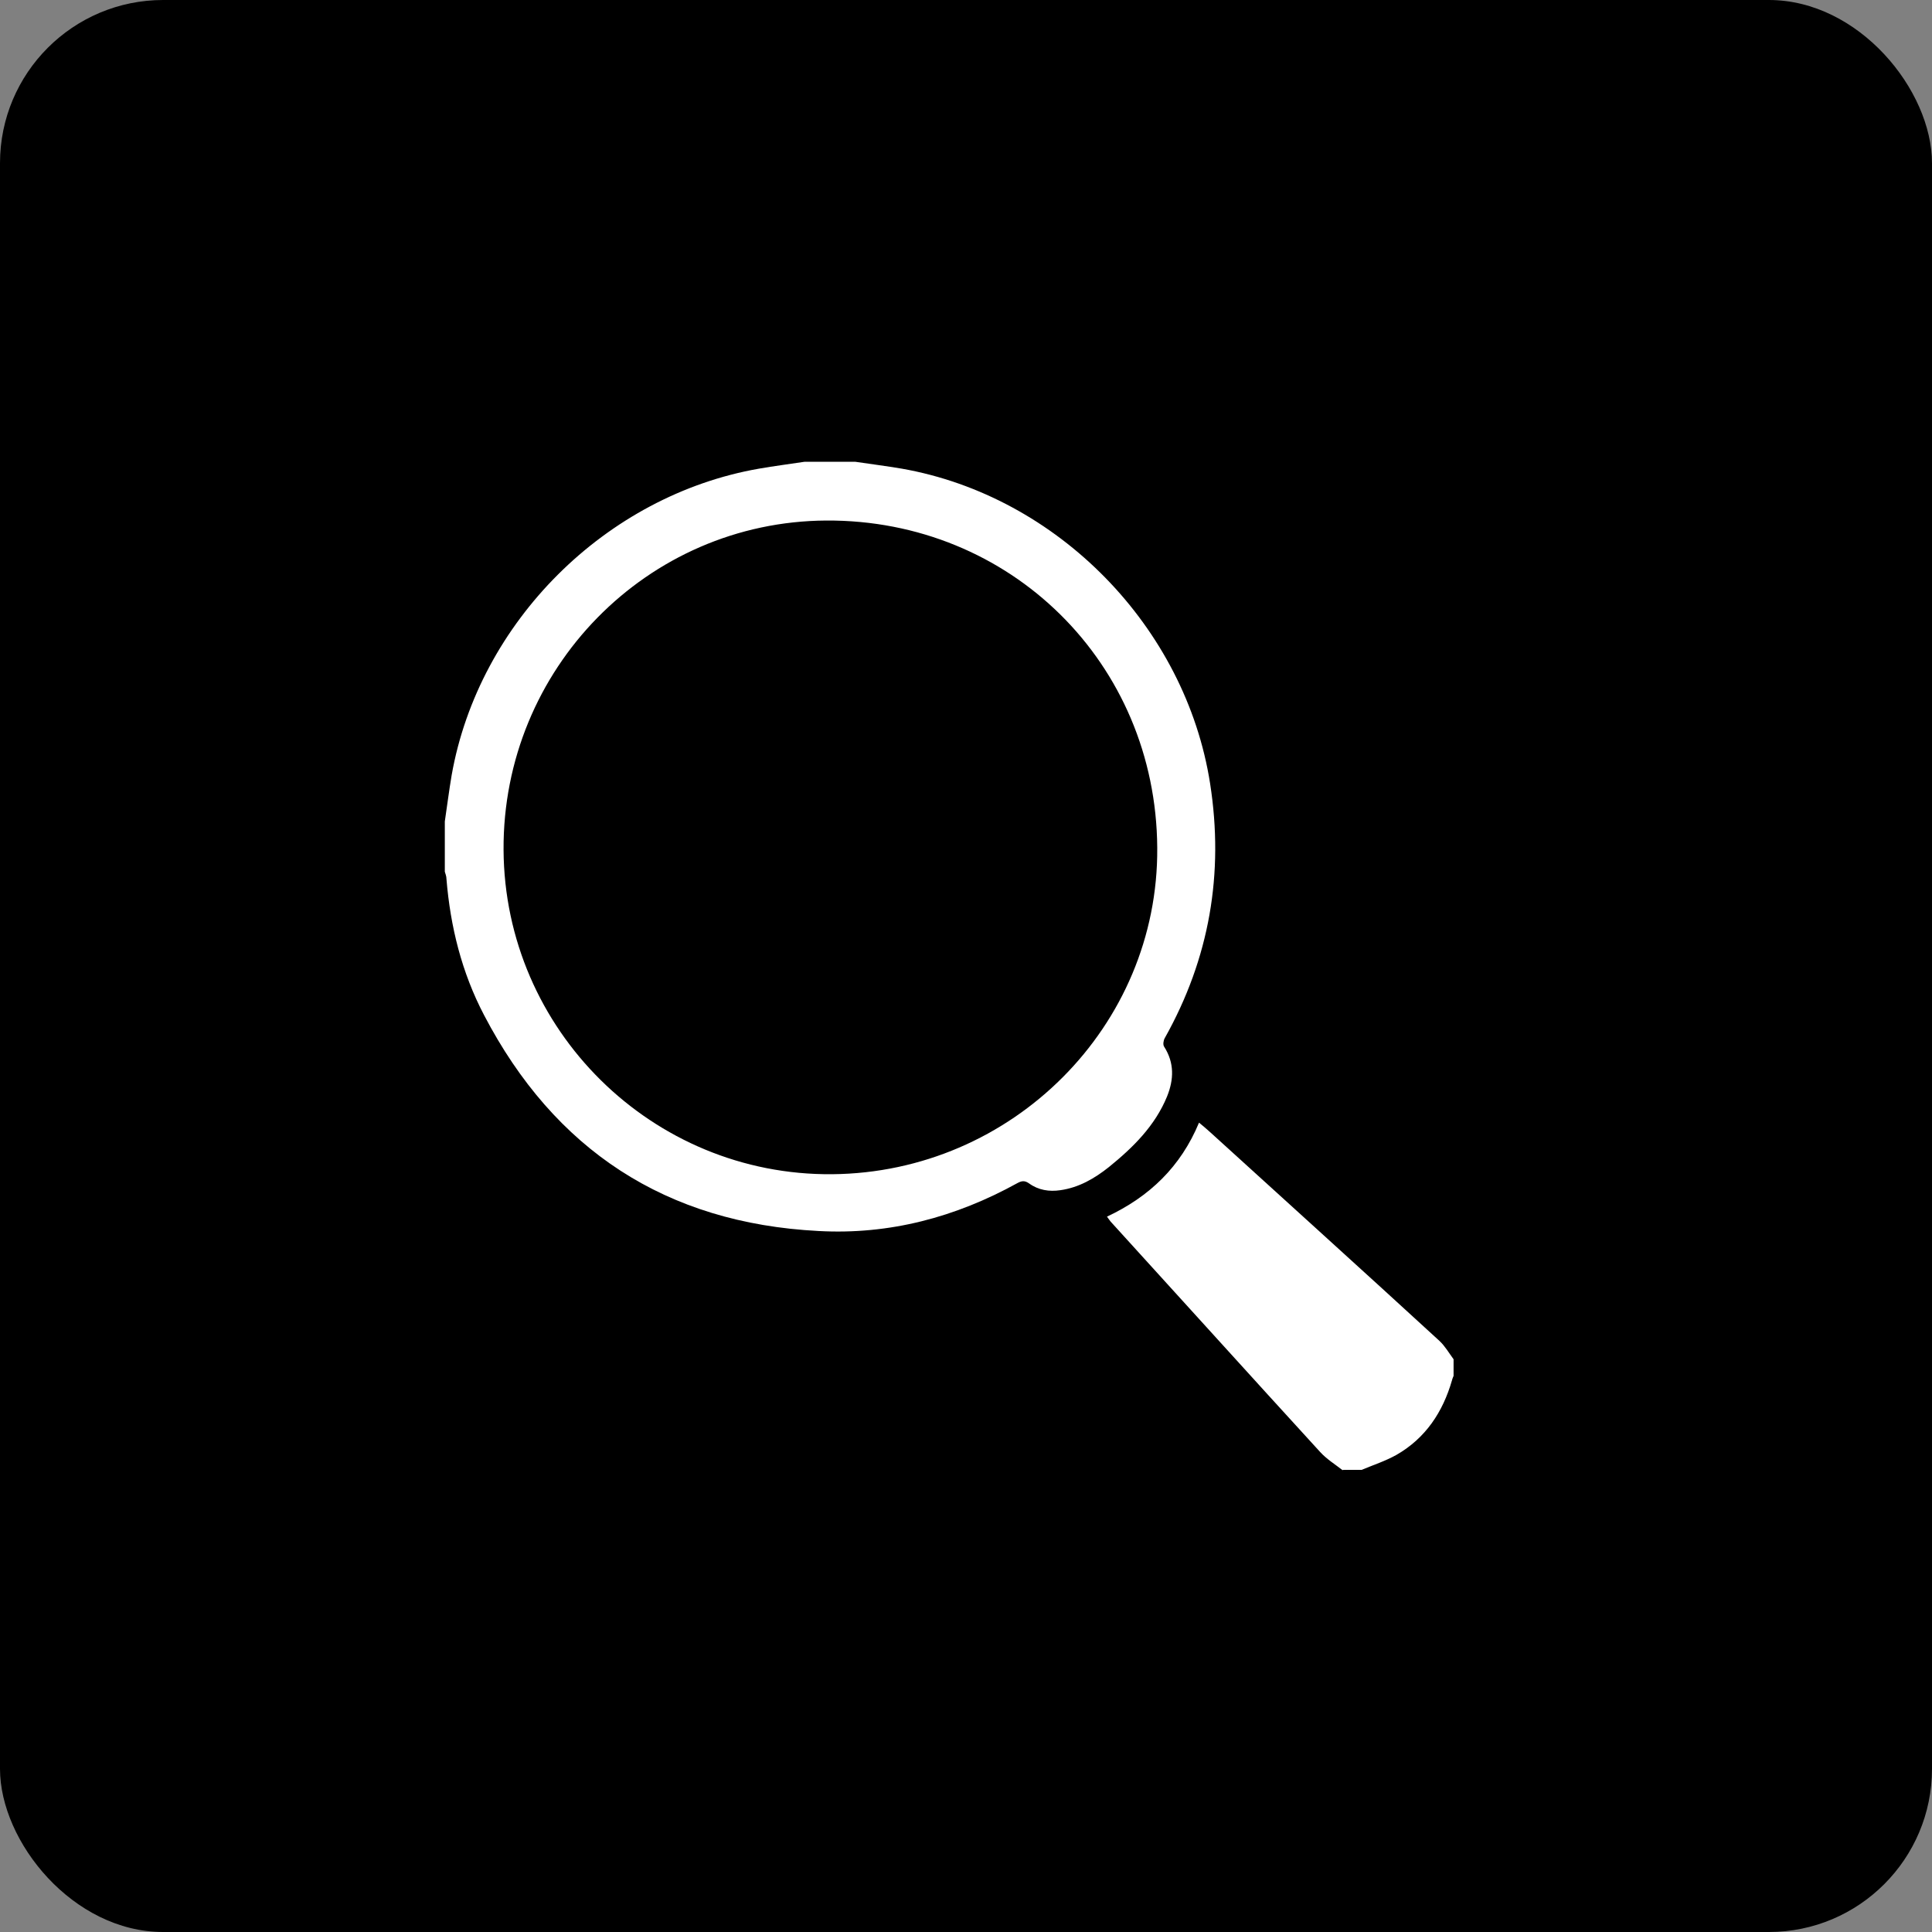 <?xml version="1.0" encoding="UTF-8"?>
<svg id="katman_2" data-name="katman 2" xmlns="http://www.w3.org/2000/svg" viewBox="0 0 59.2 59.2">
  <rect x="0" y="0" width="59.2" height="59.2" fill="#808080" stroke="none"/>
  <defs>
    <style>
      .cls-1 {
        fill: #fff;
      }
    </style>
  </defs>
  <g id="katman_1" data-name="katman 1">
    <g>
      <rect width="59.2" height="59.2" rx="5" ry="5"/>
      <g>
        <path class="cls-1" d="M26.21,14.15c.47.07.95.13,1.42.21,4.78.84,8.7,4.85,9.45,9.65.43,2.76-.02,5.36-1.39,7.8-.04.07-.06.2-.02.26.32.5.3,1.01.09,1.53-.37.9-1.04,1.56-1.78,2.16-.44.35-.92.63-1.49.71-.34.05-.67,0-.96-.21-.13-.09-.22-.08-.35-.01-1.9,1.05-3.93,1.59-6.1,1.47-4.67-.24-8.09-2.48-10.25-6.62-.68-1.3-1.03-2.7-1.15-4.17,0-.08-.03-.15-.05-.22,0-.51,0-1.03,0-1.54.07-.47.13-.95.21-1.42.83-4.69,4.72-8.57,9.42-9.39.46-.08.93-.14,1.39-.21.51,0,1.03,0,1.54,0ZM35.46,25.97c-.04-5.65-4.5-10.05-10.14-10.02-5.49.03-9.92,4.55-9.89,10.09.03,5.52,4.56,9.99,10.07,9.94,5.52-.05,10-4.54,9.96-10Z"/>
        <path class="cls-1" d="M41.14,45.05c-.23-.18-.49-.34-.69-.56-2.15-2.35-4.28-4.71-6.42-7.06-.04-.05-.08-.11-.11-.15,1.3-.61,2.26-1.53,2.82-2.88.11.09.23.19.35.3,2.34,2.13,4.69,4.25,7.02,6.39.17.16.29.37.43.56v.51s-.04.09-.05.14c-.28.97-.81,1.77-1.7,2.28-.34.19-.71.31-1.07.46h-.57Z"/>
      </g>
    </g>
  </g>
</svg>